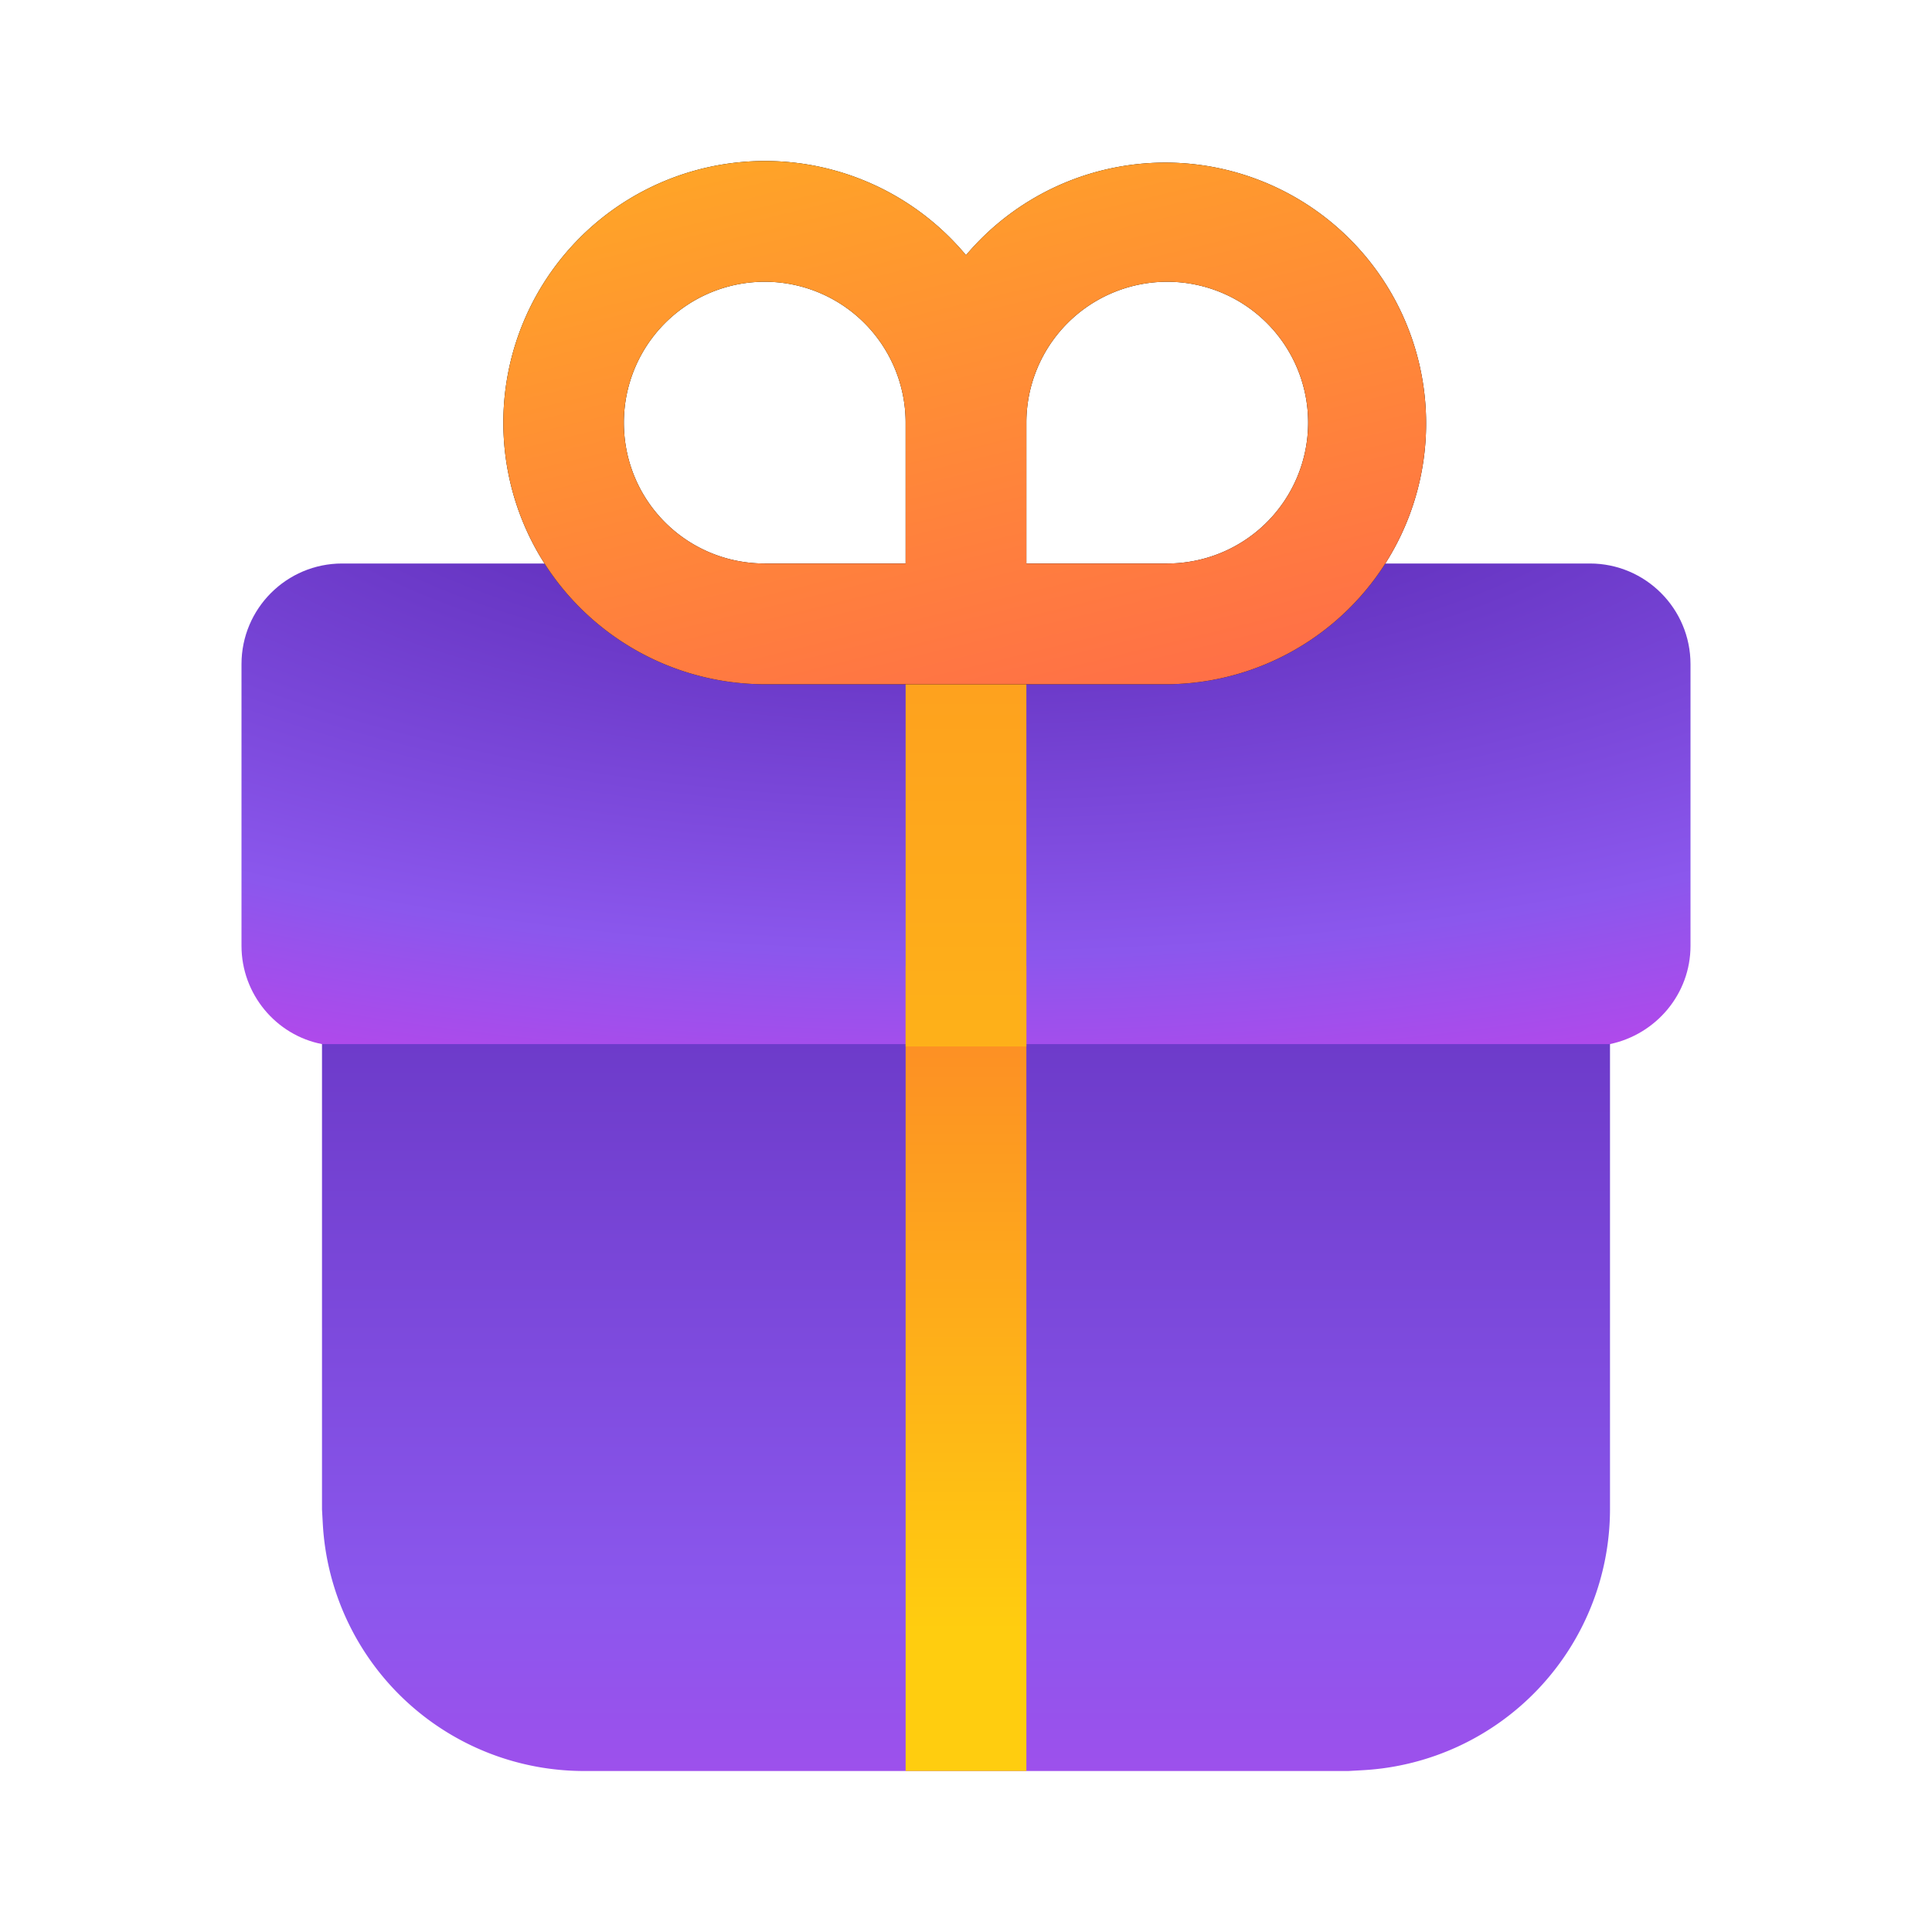 <svg width="24" height="24" viewBox="0 0 24 24" xmlns="http://www.w3.org/2000/svg"><path d="M20 12.5v6.25a3.25 3.25 0 0 1-3.07 3.24l-.18.01h-9.5a3.25 3.25 0 0 1-3.24-3.07L4 18.75V12.5h16Z" fill="url(#paint0_linear_72095_9458)"/><path d="M19.75 7c.69 0 1.25.56 1.25 1.25v3.5c0 .6-.43 1.1-1 1.22H4c-.57-.11-1-.62-1-1.22v-3.5C3 7.56 3.56 7 4.25 7h15.5Z" fill="url(#paint1_radial_72095_9458)"/><path d="M11.25 22V12h1.5v10h-1.5Z" fill="url(#paint2_linear_72095_9458)"/><path d="M11.25 13V8h1.5v5h-1.5Z" fill="url(#paint3_linear_72095_9458)"/><path fill-rule="evenodd" clip-rule="evenodd" d="M9.5 8.5A3.25 3.25 0 1 1 12 3.17a3.24 3.24 0 1 1 2.5 5.33h-5ZM7.75 5.25a1.75 1.75 0 1 1 3.5 0V7H9.5c-.97 0-1.75-.78-1.75-1.75Zm5 1.75h1.75a1.75 1.75 0 1 0-1.75-1.75V7Z" fill="#000"/><path fill-rule="evenodd" clip-rule="evenodd" d="M9.5 8.5A3.25 3.25 0 1 1 12 3.17a3.24 3.24 0 1 1 2.5 5.33h-5ZM7.75 5.25a1.75 1.75 0 1 1 3.5 0V7H9.5c-.97 0-1.75-.78-1.75-1.75Zm5 1.75h1.75a1.75 1.75 0 1 0-1.75-1.75V7Z" fill="url(#paint4_linear_72095_9458)"/><defs><linearGradient id="paint0_linear_72095_9458" x1="10.98" y1="25.73" x2="10.98" y2="8.8" gradientUnits="userSpaceOnUse"><stop stop-color="#BB45EA"/><stop offset=".35" stop-color="#8B57ED"/><stop offset="1" stop-color="#5B2AB5"/></linearGradient><linearGradient id="paint2_linear_72095_9458" x1="11.25" y1="6.38" x2="11.25" y2="20.26" gradientUnits="userSpaceOnUse"><stop stop-color="#FB5937"/><stop offset="1" stop-color="#FFCD0F"/></linearGradient><linearGradient id="paint3_linear_72095_9458" x1="11.25" y1="-13.43" x2="11.25" y2="21.57" gradientUnits="userSpaceOnUse"><stop stop-color="#FB5937"/><stop offset="1" stop-color="#FFCD0F"/></linearGradient><linearGradient id="paint4_linear_72095_9458" x1="15.19" y1="8.5" x2="11.91" y2="-4.9" gradientUnits="userSpaceOnUse"><stop stop-color="#FF6F47"/><stop offset="1" stop-color="#FFCD0F"/></linearGradient><radialGradient id="paint1_radial_72095_9458" cx="0" cy="0" r="1" gradientUnits="userSpaceOnUse" gradientTransform="matrix(23.183 0 0 9.336 12 4.76)"><stop offset=".2" stop-color="#5B2AB5"/><stop offset=".76" stop-color="#8B57ED"/><stop offset="1" stop-color="#BB45EA"/></radialGradient></defs></svg>